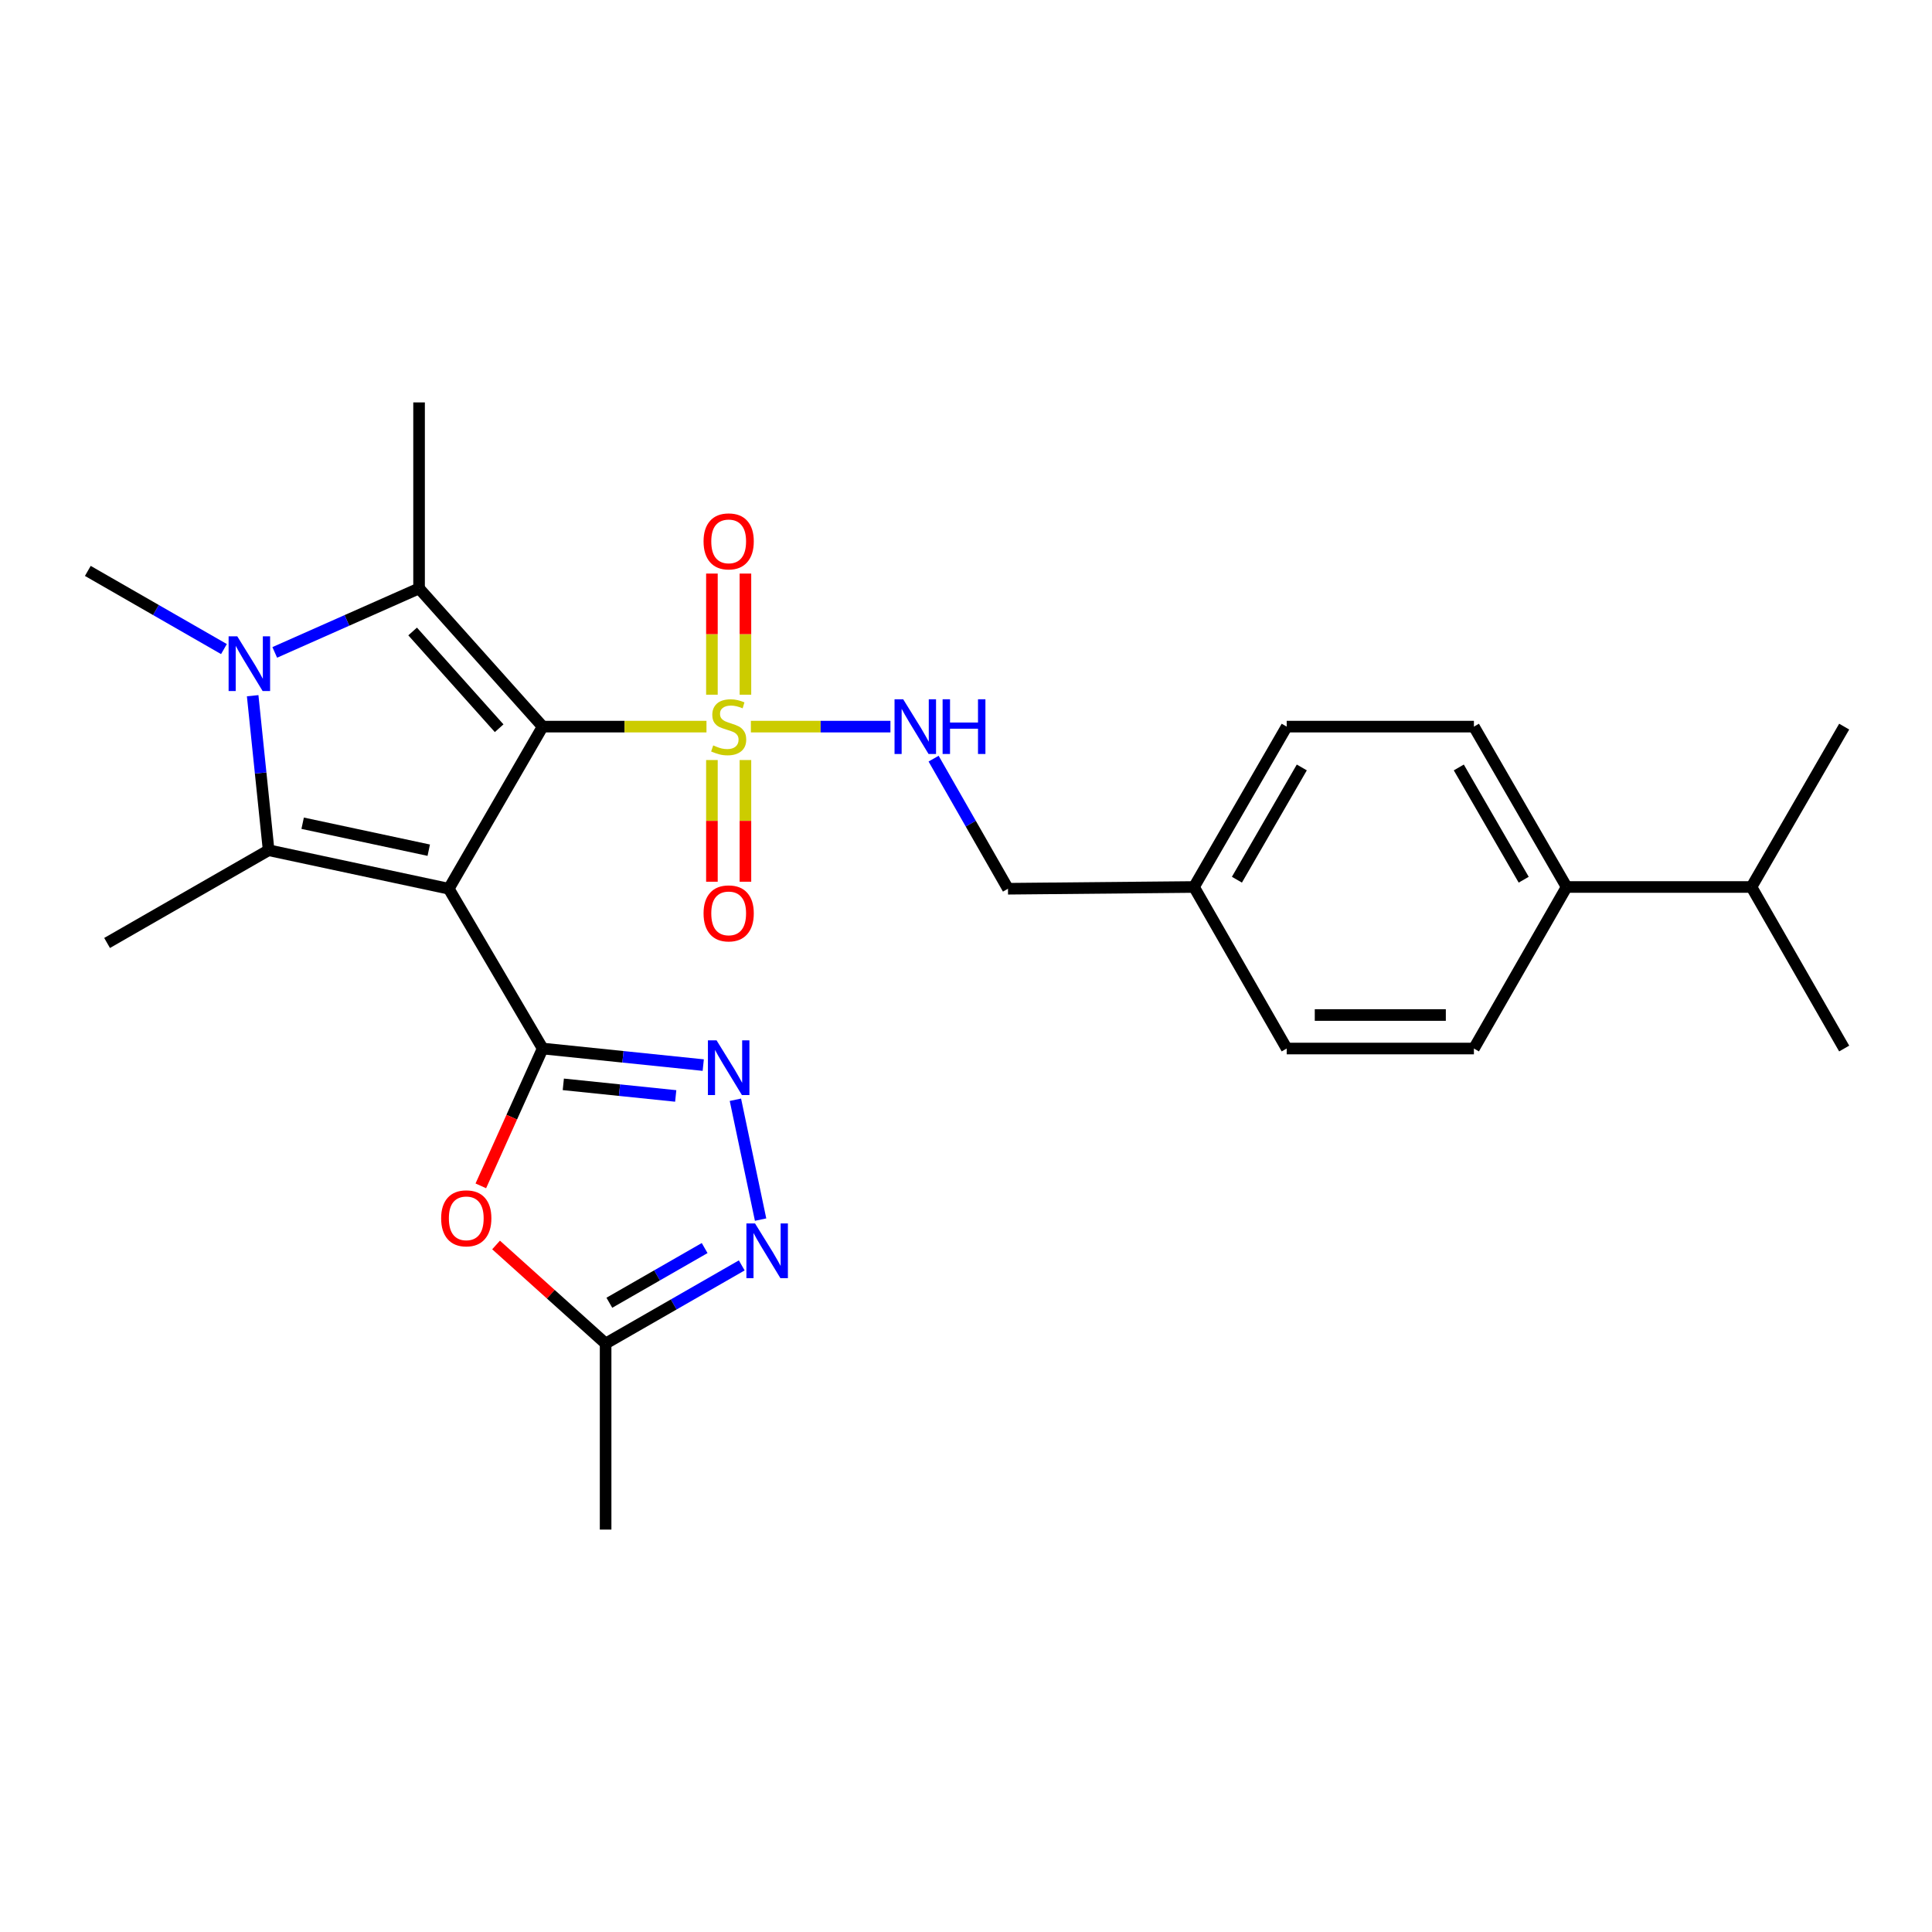 <?xml version='1.0' encoding='iso-8859-1'?>
<svg version='1.1' baseProfile='full'
              xmlns='http://www.w3.org/2000/svg'
                      xmlns:rdkit='http://www.rdkit.org/xml'
                      xmlns:xlink='http://www.w3.org/1999/xlink'
                  xml:space='preserve'
width='1000px' height='1000px' viewBox='0 0 1000 1000'>
<!-- END OF HEADER -->
<rect style='opacity:1.0;fill:#FFFFFF;stroke:none' width='1000' height='1000' x='0' y='0'> </rect>
<path class='bond-0' d='M 280.884,376.099 L 232.28,460.01' style='fill:none;fill-rule:evenodd;stroke:#000000;stroke-width:6px;stroke-linecap:butt;stroke-linejoin:miter;stroke-opacity:1' />
<path class='bond-1' d='M 280.884,376.099 L 323.278,376.099' style='fill:none;fill-rule:evenodd;stroke:#000000;stroke-width:6px;stroke-linecap:butt;stroke-linejoin:miter;stroke-opacity:1' />
<path class='bond-1' d='M 323.278,376.099 L 365.672,376.099' style='fill:none;fill-rule:evenodd;stroke:#CCCC00;stroke-width:6px;stroke-linecap:butt;stroke-linejoin:miter;stroke-opacity:1' />
<path class='bond-3' d='M 280.884,376.099 L 216.91,304.56' style='fill:none;fill-rule:evenodd;stroke:#000000;stroke-width:6px;stroke-linecap:butt;stroke-linejoin:miter;stroke-opacity:1' />
<path class='bond-3' d='M 258.359,376.93 L 213.577,326.853' style='fill:none;fill-rule:evenodd;stroke:#000000;stroke-width:6px;stroke-linecap:butt;stroke-linejoin:miter;stroke-opacity:1' />
<path class='bond-2' d='M 232.28,460.01 L 280.884,542.717' style='fill:none;fill-rule:evenodd;stroke:#000000;stroke-width:6px;stroke-linecap:butt;stroke-linejoin:miter;stroke-opacity:1' />
<path class='bond-4' d='M 232.28,460.01 L 139.041,440.073' style='fill:none;fill-rule:evenodd;stroke:#000000;stroke-width:6px;stroke-linecap:butt;stroke-linejoin:miter;stroke-opacity:1' />
<path class='bond-4' d='M 221.921,440.058 L 156.653,426.102' style='fill:none;fill-rule:evenodd;stroke:#000000;stroke-width:6px;stroke-linecap:butt;stroke-linejoin:miter;stroke-opacity:1' />
<path class='bond-10' d='M 388.654,376.099 L 424.769,376.099' style='fill:none;fill-rule:evenodd;stroke:#CCCC00;stroke-width:6px;stroke-linecap:butt;stroke-linejoin:miter;stroke-opacity:1' />
<path class='bond-10' d='M 424.769,376.099 L 460.884,376.099' style='fill:none;fill-rule:evenodd;stroke:#0000FF;stroke-width:6px;stroke-linecap:butt;stroke-linejoin:miter;stroke-opacity:1' />
<path class='bond-11' d='M 368.486,393.393 L 368.486,424.886' style='fill:none;fill-rule:evenodd;stroke:#CCCC00;stroke-width:6px;stroke-linecap:butt;stroke-linejoin:miter;stroke-opacity:1' />
<path class='bond-11' d='M 368.486,424.886 L 368.486,456.379' style='fill:none;fill-rule:evenodd;stroke:#FF0000;stroke-width:6px;stroke-linecap:butt;stroke-linejoin:miter;stroke-opacity:1' />
<path class='bond-11' d='M 385.831,393.393 L 385.831,424.886' style='fill:none;fill-rule:evenodd;stroke:#CCCC00;stroke-width:6px;stroke-linecap:butt;stroke-linejoin:miter;stroke-opacity:1' />
<path class='bond-11' d='M 385.831,424.886 L 385.831,456.379' style='fill:none;fill-rule:evenodd;stroke:#FF0000;stroke-width:6px;stroke-linecap:butt;stroke-linejoin:miter;stroke-opacity:1' />
<path class='bond-12' d='M 385.831,359.58 L 385.831,328.229' style='fill:none;fill-rule:evenodd;stroke:#CCCC00;stroke-width:6px;stroke-linecap:butt;stroke-linejoin:miter;stroke-opacity:1' />
<path class='bond-12' d='M 385.831,328.229 L 385.831,296.879' style='fill:none;fill-rule:evenodd;stroke:#FF0000;stroke-width:6px;stroke-linecap:butt;stroke-linejoin:miter;stroke-opacity:1' />
<path class='bond-12' d='M 368.486,359.58 L 368.486,328.229' style='fill:none;fill-rule:evenodd;stroke:#CCCC00;stroke-width:6px;stroke-linecap:butt;stroke-linejoin:miter;stroke-opacity:1' />
<path class='bond-12' d='M 368.486,328.229 L 368.486,296.879' style='fill:none;fill-rule:evenodd;stroke:#FF0000;stroke-width:6px;stroke-linecap:butt;stroke-linejoin:miter;stroke-opacity:1' />
<path class='bond-6' d='M 280.884,542.717 L 322.442,547.005' style='fill:none;fill-rule:evenodd;stroke:#000000;stroke-width:6px;stroke-linecap:butt;stroke-linejoin:miter;stroke-opacity:1' />
<path class='bond-6' d='M 322.442,547.005 L 363.999,551.294' style='fill:none;fill-rule:evenodd;stroke:#0000FF;stroke-width:6px;stroke-linecap:butt;stroke-linejoin:miter;stroke-opacity:1' />
<path class='bond-6' d='M 291.571,561.257 L 320.661,564.259' style='fill:none;fill-rule:evenodd;stroke:#000000;stroke-width:6px;stroke-linecap:butt;stroke-linejoin:miter;stroke-opacity:1' />
<path class='bond-6' d='M 320.661,564.259 L 349.751,567.261' style='fill:none;fill-rule:evenodd;stroke:#0000FF;stroke-width:6px;stroke-linecap:butt;stroke-linejoin:miter;stroke-opacity:1' />
<path class='bond-7' d='M 280.884,542.717 L 264.878,578.255' style='fill:none;fill-rule:evenodd;stroke:#000000;stroke-width:6px;stroke-linecap:butt;stroke-linejoin:miter;stroke-opacity:1' />
<path class='bond-7' d='M 264.878,578.255 L 248.872,613.794' style='fill:none;fill-rule:evenodd;stroke:#FF0000;stroke-width:6px;stroke-linecap:butt;stroke-linejoin:miter;stroke-opacity:1' />
<path class='bond-5' d='M 216.91,304.56 L 179.56,321.121' style='fill:none;fill-rule:evenodd;stroke:#000000;stroke-width:6px;stroke-linecap:butt;stroke-linejoin:miter;stroke-opacity:1' />
<path class='bond-5' d='M 179.56,321.121 L 142.209,337.682' style='fill:none;fill-rule:evenodd;stroke:#0000FF;stroke-width:6px;stroke-linecap:butt;stroke-linejoin:miter;stroke-opacity:1' />
<path class='bond-18' d='M 216.91,304.56 L 216.91,208.286' style='fill:none;fill-rule:evenodd;stroke:#000000;stroke-width:6px;stroke-linecap:butt;stroke-linejoin:miter;stroke-opacity:1' />
<path class='bond-17' d='M 139.041,440.073 L 55.428,488.08' style='fill:none;fill-rule:evenodd;stroke:#000000;stroke-width:6px;stroke-linecap:butt;stroke-linejoin:miter;stroke-opacity:1' />
<path class='bond-27' d='M 139.041,440.073 L 134.91,400.085' style='fill:none;fill-rule:evenodd;stroke:#000000;stroke-width:6px;stroke-linecap:butt;stroke-linejoin:miter;stroke-opacity:1' />
<path class='bond-27' d='M 134.91,400.085 L 130.78,360.096' style='fill:none;fill-rule:evenodd;stroke:#0000FF;stroke-width:6px;stroke-linecap:butt;stroke-linejoin:miter;stroke-opacity:1' />
<path class='bond-16' d='M 115.917,335.959 L 80.686,315.731' style='fill:none;fill-rule:evenodd;stroke:#0000FF;stroke-width:6px;stroke-linecap:butt;stroke-linejoin:miter;stroke-opacity:1' />
<path class='bond-16' d='M 80.686,315.731 L 45.455,295.502' style='fill:none;fill-rule:evenodd;stroke:#000000;stroke-width:6px;stroke-linecap:butt;stroke-linejoin:miter;stroke-opacity:1' />
<path class='bond-8' d='M 380.644,569.233 L 393.681,631.266' style='fill:none;fill-rule:evenodd;stroke:#0000FF;stroke-width:6px;stroke-linecap:butt;stroke-linejoin:miter;stroke-opacity:1' />
<path class='bond-9' d='M 256.763,644.399 L 285.114,669.905' style='fill:none;fill-rule:evenodd;stroke:#FF0000;stroke-width:6px;stroke-linecap:butt;stroke-linejoin:miter;stroke-opacity:1' />
<path class='bond-9' d='M 285.114,669.905 L 313.464,695.411' style='fill:none;fill-rule:evenodd;stroke:#000000;stroke-width:6px;stroke-linecap:butt;stroke-linejoin:miter;stroke-opacity:1' />
<path class='bond-28' d='M 383.926,654.97 L 348.695,675.191' style='fill:none;fill-rule:evenodd;stroke:#0000FF;stroke-width:6px;stroke-linecap:butt;stroke-linejoin:miter;stroke-opacity:1' />
<path class='bond-28' d='M 348.695,675.191 L 313.464,695.411' style='fill:none;fill-rule:evenodd;stroke:#000000;stroke-width:6px;stroke-linecap:butt;stroke-linejoin:miter;stroke-opacity:1' />
<path class='bond-28' d='M 364.723,645.993 L 340.061,660.147' style='fill:none;fill-rule:evenodd;stroke:#0000FF;stroke-width:6px;stroke-linecap:butt;stroke-linejoin:miter;stroke-opacity:1' />
<path class='bond-28' d='M 340.061,660.147 L 315.399,674.301' style='fill:none;fill-rule:evenodd;stroke:#000000;stroke-width:6px;stroke-linecap:butt;stroke-linejoin:miter;stroke-opacity:1' />
<path class='bond-24' d='M 313.464,695.411 L 313.464,791.714' style='fill:none;fill-rule:evenodd;stroke:#000000;stroke-width:6px;stroke-linecap:butt;stroke-linejoin:miter;stroke-opacity:1' />
<path class='bond-19' d='M 483.229,392.675 L 502.479,426.343' style='fill:none;fill-rule:evenodd;stroke:#0000FF;stroke-width:6px;stroke-linecap:butt;stroke-linejoin:miter;stroke-opacity:1' />
<path class='bond-19' d='M 502.479,426.343 L 521.729,460.01' style='fill:none;fill-rule:evenodd;stroke:#000000;stroke-width:6px;stroke-linecap:butt;stroke-linejoin:miter;stroke-opacity:1' />
<path class='bond-13' d='M 810.881,459.104 L 762.893,376.099' style='fill:none;fill-rule:evenodd;stroke:#000000;stroke-width:6px;stroke-linecap:butt;stroke-linejoin:miter;stroke-opacity:1' />
<path class='bond-13' d='M 788.666,455.335 L 755.075,397.231' style='fill:none;fill-rule:evenodd;stroke:#000000;stroke-width:6px;stroke-linecap:butt;stroke-linejoin:miter;stroke-opacity:1' />
<path class='bond-21' d='M 810.881,459.104 L 906.558,459.104' style='fill:none;fill-rule:evenodd;stroke:#000000;stroke-width:6px;stroke-linecap:butt;stroke-linejoin:miter;stroke-opacity:1' />
<path class='bond-29' d='M 810.881,459.104 L 762.893,542.717' style='fill:none;fill-rule:evenodd;stroke:#000000;stroke-width:6px;stroke-linecap:butt;stroke-linejoin:miter;stroke-opacity:1' />
<path class='bond-14' d='M 762.893,376.099 L 665.992,376.099' style='fill:none;fill-rule:evenodd;stroke:#000000;stroke-width:6px;stroke-linecap:butt;stroke-linejoin:miter;stroke-opacity:1' />
<path class='bond-15' d='M 762.893,542.717 L 665.992,542.717' style='fill:none;fill-rule:evenodd;stroke:#000000;stroke-width:6px;stroke-linecap:butt;stroke-linejoin:miter;stroke-opacity:1' />
<path class='bond-15' d='M 748.358,525.372 L 680.527,525.372' style='fill:none;fill-rule:evenodd;stroke:#000000;stroke-width:6px;stroke-linecap:butt;stroke-linejoin:miter;stroke-opacity:1' />
<path class='bond-20' d='M 521.729,460.01 L 618.014,459.104' style='fill:none;fill-rule:evenodd;stroke:#000000;stroke-width:6px;stroke-linecap:butt;stroke-linejoin:miter;stroke-opacity:1' />
<path class='bond-22' d='M 618.014,459.104 L 665.992,542.717' style='fill:none;fill-rule:evenodd;stroke:#000000;stroke-width:6px;stroke-linecap:butt;stroke-linejoin:miter;stroke-opacity:1' />
<path class='bond-23' d='M 618.014,459.104 L 665.992,376.099' style='fill:none;fill-rule:evenodd;stroke:#000000;stroke-width:6px;stroke-linecap:butt;stroke-linejoin:miter;stroke-opacity:1' />
<path class='bond-23' d='M 640.227,455.333 L 673.812,397.23' style='fill:none;fill-rule:evenodd;stroke:#000000;stroke-width:6px;stroke-linecap:butt;stroke-linejoin:miter;stroke-opacity:1' />
<path class='bond-25' d='M 906.558,459.104 L 954.545,542.717' style='fill:none;fill-rule:evenodd;stroke:#000000;stroke-width:6px;stroke-linecap:butt;stroke-linejoin:miter;stroke-opacity:1' />
<path class='bond-26' d='M 906.558,459.104 L 954.545,376.099' style='fill:none;fill-rule:evenodd;stroke:#000000;stroke-width:6px;stroke-linecap:butt;stroke-linejoin:miter;stroke-opacity:1' />
<path  class='atom-2' d='M 369.159 385.819
Q 369.479 385.939, 370.799 386.499
Q 372.119 387.059, 373.559 387.419
Q 375.039 387.739, 376.479 387.739
Q 379.159 387.739, 380.719 386.459
Q 382.279 385.139, 382.279 382.859
Q 382.279 381.299, 381.479 380.339
Q 380.719 379.379, 379.519 378.859
Q 378.319 378.339, 376.319 377.739
Q 373.799 376.979, 372.279 376.259
Q 370.799 375.539, 369.719 374.019
Q 368.679 372.499, 368.679 369.939
Q 368.679 366.379, 371.079 364.179
Q 373.519 361.979, 378.319 361.979
Q 381.599 361.979, 385.319 363.539
L 384.399 366.619
Q 380.999 365.219, 378.439 365.219
Q 375.679 365.219, 374.159 366.379
Q 372.639 367.499, 372.679 369.459
Q 372.679 370.979, 373.439 371.899
Q 374.239 372.819, 375.359 373.339
Q 376.519 373.859, 378.439 374.459
Q 380.999 375.259, 382.519 376.059
Q 384.039 376.859, 385.119 378.499
Q 386.239 380.099, 386.239 382.859
Q 386.239 386.779, 383.599 388.899
Q 380.999 390.979, 376.639 390.979
Q 374.119 390.979, 372.199 390.419
Q 370.319 389.899, 368.079 388.979
L 369.159 385.819
' fill='#CCCC00'/>
<path  class='atom-6' d='M 122.807 329.349
L 132.087 344.349
Q 133.007 345.829, 134.487 348.509
Q 135.967 351.189, 136.047 351.349
L 136.047 329.349
L 139.807 329.349
L 139.807 357.669
L 135.927 357.669
L 125.967 341.269
Q 124.807 339.349, 123.567 337.149
Q 122.367 334.949, 122.007 334.269
L 122.007 357.669
L 118.327 357.669
L 118.327 329.349
L 122.807 329.349
' fill='#0000FF'/>
<path  class='atom-7' d='M 370.899 538.492
L 380.179 553.492
Q 381.099 554.972, 382.579 557.652
Q 384.059 560.332, 384.139 560.492
L 384.139 538.492
L 387.899 538.492
L 387.899 566.812
L 384.019 566.812
L 374.059 550.412
Q 372.899 548.492, 371.659 546.292
Q 370.459 544.092, 370.099 543.412
L 370.099 566.812
L 366.419 566.812
L 366.419 538.492
L 370.899 538.492
' fill='#0000FF'/>
<path  class='atom-8' d='M 228.338 630.601
Q 228.338 623.801, 231.698 620.001
Q 235.058 616.201, 241.338 616.201
Q 247.618 616.201, 250.978 620.001
Q 254.338 623.801, 254.338 630.601
Q 254.338 637.481, 250.938 641.401
Q 247.538 645.281, 241.338 645.281
Q 235.098 645.281, 231.698 641.401
Q 228.338 637.521, 228.338 630.601
M 241.338 642.081
Q 245.658 642.081, 247.978 639.201
Q 250.338 636.281, 250.338 630.601
Q 250.338 625.041, 247.978 622.241
Q 245.658 619.401, 241.338 619.401
Q 237.018 619.401, 234.658 622.201
Q 232.338 625.001, 232.338 630.601
Q 232.338 636.321, 234.658 639.201
Q 237.018 642.081, 241.338 642.081
' fill='#FF0000'/>
<path  class='atom-9' d='M 390.817 633.263
L 400.097 648.263
Q 401.017 649.743, 402.497 652.423
Q 403.977 655.103, 404.057 655.263
L 404.057 633.263
L 407.817 633.263
L 407.817 661.583
L 403.937 661.583
L 393.977 645.183
Q 392.817 643.263, 391.577 641.063
Q 390.377 638.863, 390.017 638.183
L 390.017 661.583
L 386.337 661.583
L 386.337 633.263
L 390.817 633.263
' fill='#0000FF'/>
<path  class='atom-11' d='M 467.491 361.939
L 476.771 376.939
Q 477.691 378.419, 479.171 381.099
Q 480.651 383.779, 480.731 383.939
L 480.731 361.939
L 484.491 361.939
L 484.491 390.259
L 480.611 390.259
L 470.651 373.859
Q 469.491 371.939, 468.251 369.739
Q 467.051 367.539, 466.691 366.859
L 466.691 390.259
L 463.011 390.259
L 463.011 361.939
L 467.491 361.939
' fill='#0000FF'/>
<path  class='atom-11' d='M 487.891 361.939
L 491.731 361.939
L 491.731 373.979
L 506.211 373.979
L 506.211 361.939
L 510.051 361.939
L 510.051 390.259
L 506.211 390.259
L 506.211 377.179
L 491.731 377.179
L 491.731 390.259
L 487.891 390.259
L 487.891 361.939
' fill='#0000FF'/>
<path  class='atom-12' d='M 364.159 472.762
Q 364.159 465.962, 367.519 462.162
Q 370.879 458.362, 377.159 458.362
Q 383.439 458.362, 386.799 462.162
Q 390.159 465.962, 390.159 472.762
Q 390.159 479.642, 386.759 483.562
Q 383.359 487.442, 377.159 487.442
Q 370.919 487.442, 367.519 483.562
Q 364.159 479.682, 364.159 472.762
M 377.159 484.242
Q 381.479 484.242, 383.799 481.362
Q 386.159 478.442, 386.159 472.762
Q 386.159 467.202, 383.799 464.402
Q 381.479 461.562, 377.159 461.562
Q 372.839 461.562, 370.479 464.362
Q 368.159 467.162, 368.159 472.762
Q 368.159 478.482, 370.479 481.362
Q 372.839 484.242, 377.159 484.242
' fill='#FF0000'/>
<path  class='atom-13' d='M 364.159 280.213
Q 364.159 273.413, 367.519 269.613
Q 370.879 265.813, 377.159 265.813
Q 383.439 265.813, 386.799 269.613
Q 390.159 273.413, 390.159 280.213
Q 390.159 287.093, 386.759 291.013
Q 383.359 294.893, 377.159 294.893
Q 370.919 294.893, 367.519 291.013
Q 364.159 287.133, 364.159 280.213
M 377.159 291.693
Q 381.479 291.693, 383.799 288.813
Q 386.159 285.893, 386.159 280.213
Q 386.159 274.653, 383.799 271.853
Q 381.479 269.013, 377.159 269.013
Q 372.839 269.013, 370.479 271.813
Q 368.159 274.613, 368.159 280.213
Q 368.159 285.933, 370.479 288.813
Q 372.839 291.693, 377.159 291.693
' fill='#FF0000'/>
</svg>
